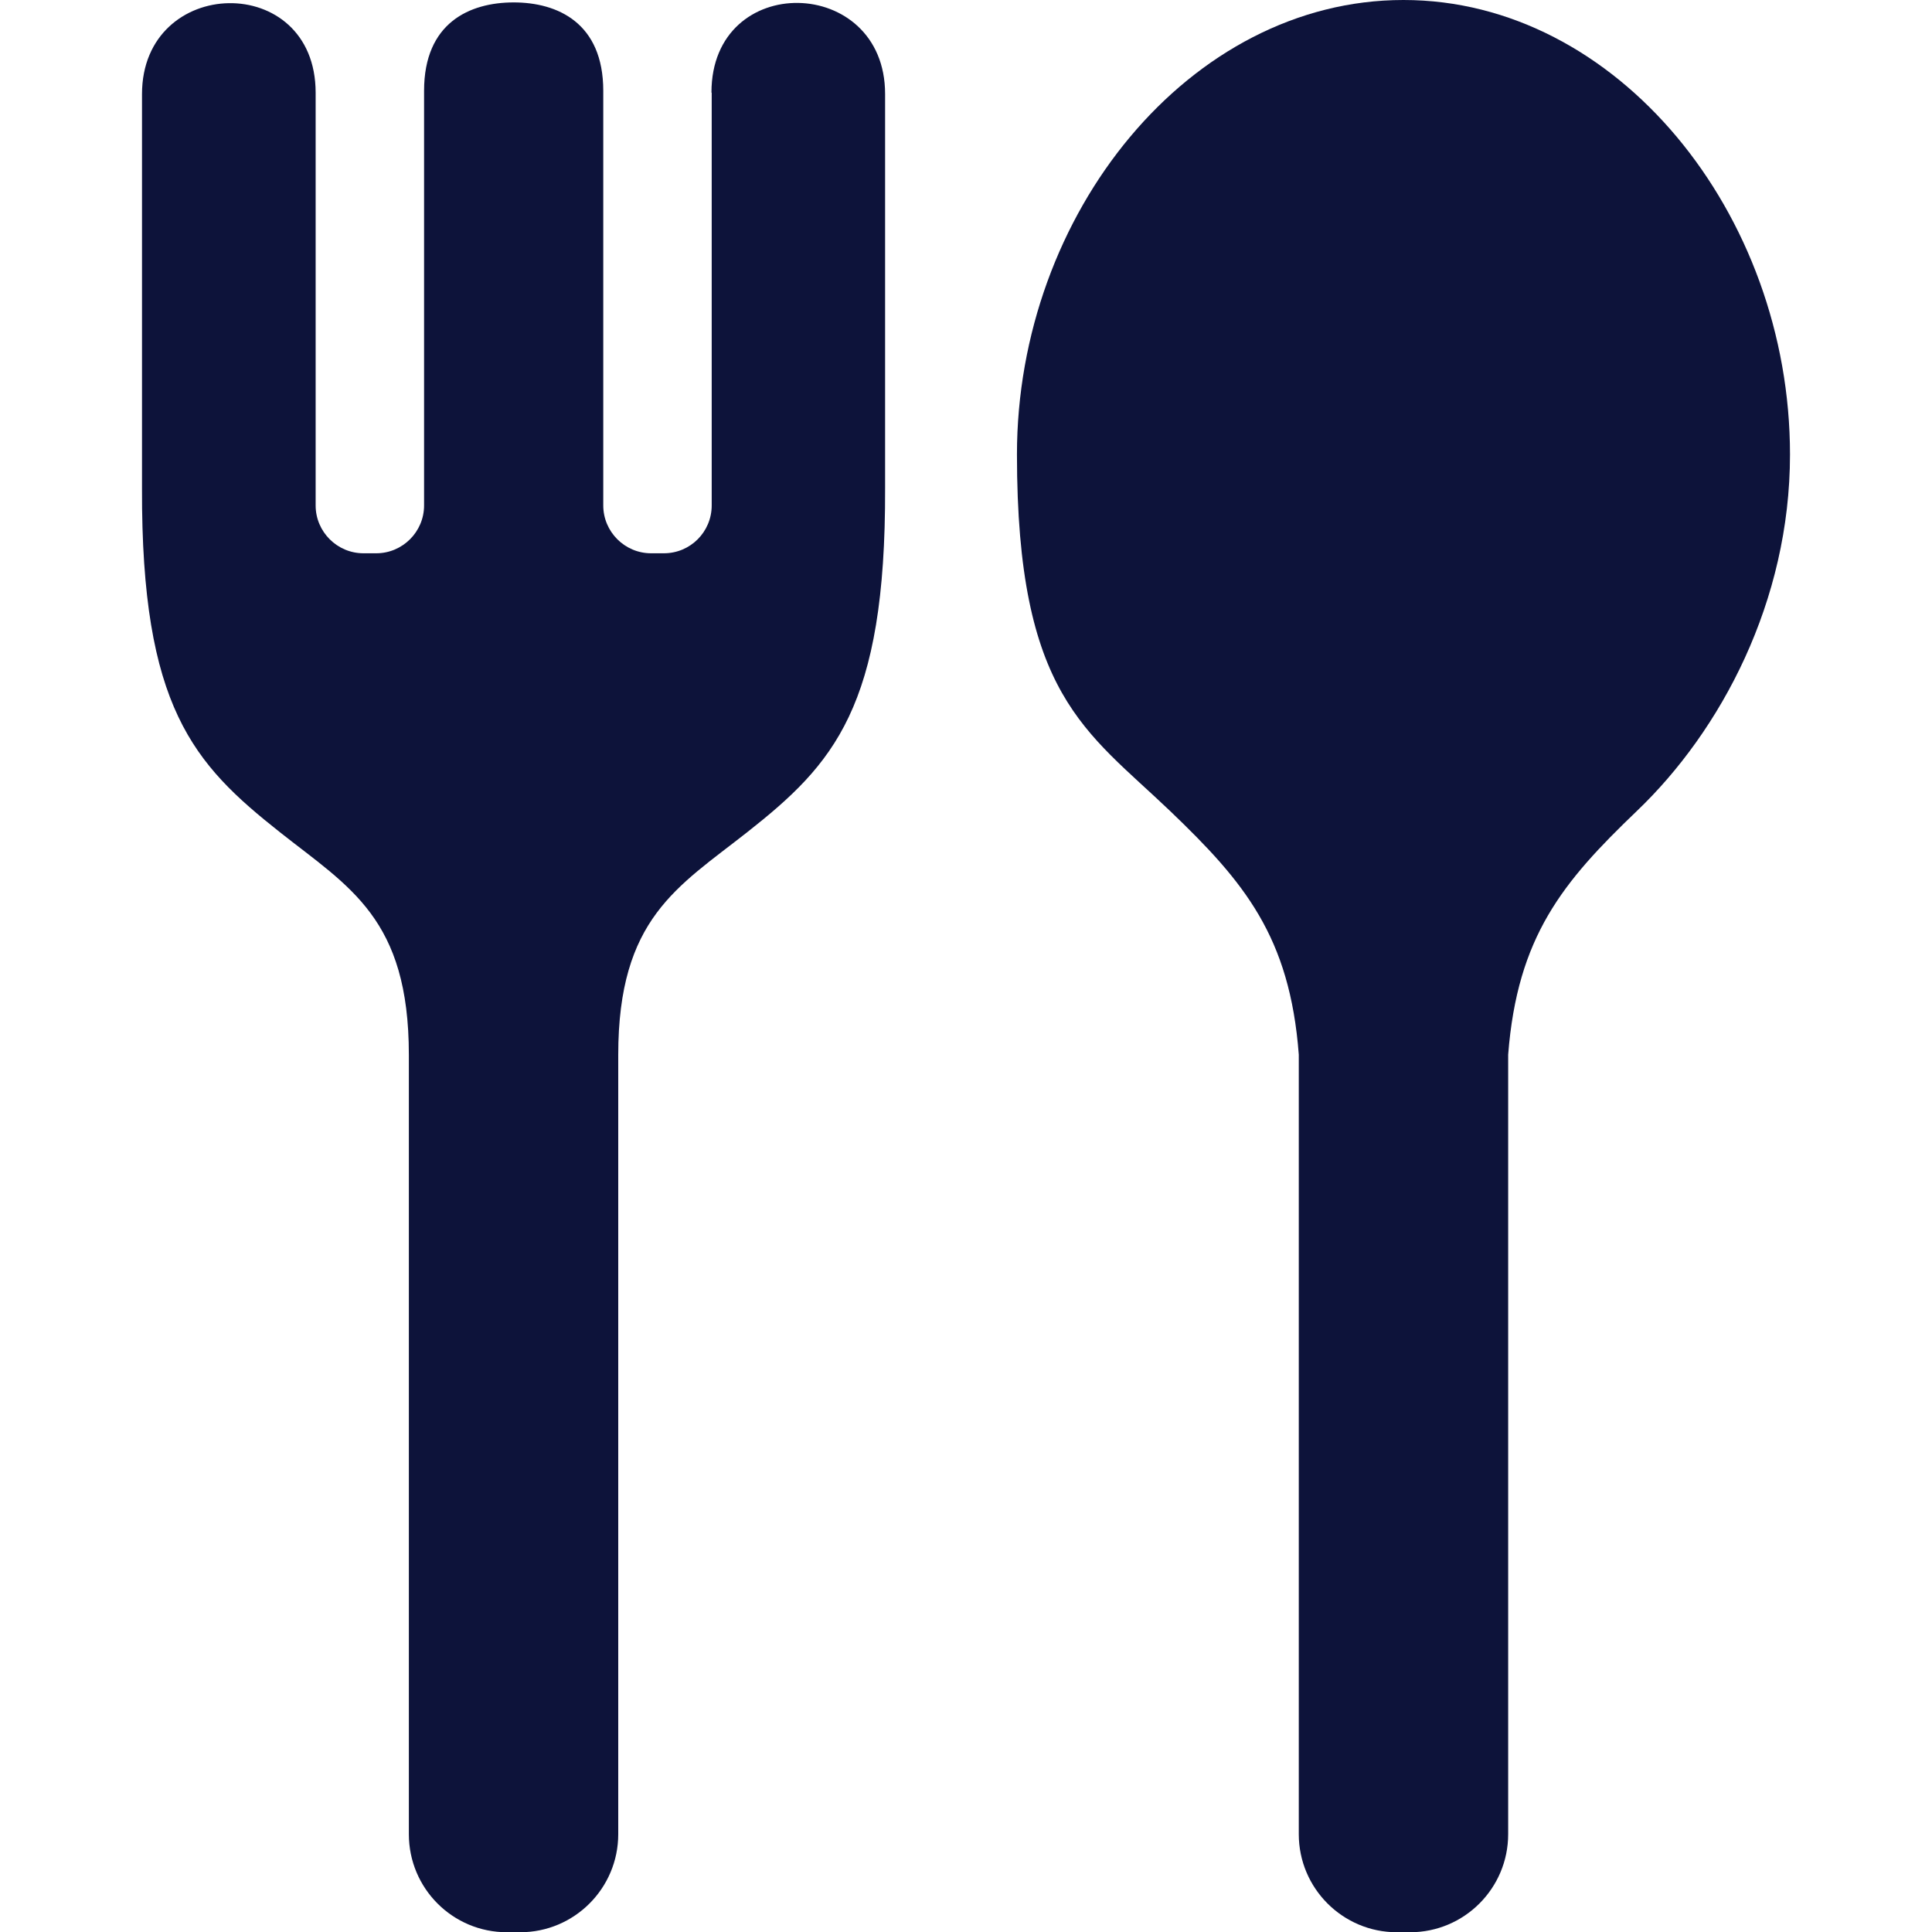<?xml version="1.0" encoding="UTF-8"?> <svg xmlns="http://www.w3.org/2000/svg" xmlns:xlink="http://www.w3.org/1999/xlink" id="Calque_1" version="1.1" viewBox="0 0 800 800"><defs><style> .st0 { fill: #0d133a; } </style></defs><path class="st0" d="M581.1,0c-88.4,0-160,88.4-160,188.2s28.6,114.3,63.5,147.7c30.6,29.3,49.5,51.9,53.2,100.8v322.8c0,22.4,18.2,40.6,40.6,40.6h5.5c22.4,0,40.6-18.2,40.6-40.6v-322.8c3.8-48.9,22.6-71.5,53.2-100.8,34.9-33.3,63.5-86.9,63.5-147.7,0-99.8-71.7-188.2-160-188.2Z"></path><path class="st0" d="M294.7,38.4v170.9c0,10.9-8.8,19.8-19.8,19.8h-5.3c-10.9,0-19.8-8.9-19.8-19.8V37.6c0-28.1-18.9-36.6-37.1-36.6s-37.1,8.4-37.1,36.6v171.7c0,10.9-8.9,19.8-19.8,19.8h-5.3c-10.9,0-19.8-8.9-19.8-19.8V38.4c0-50.4-71.9-48.7-71.9.6v163.2c-.3,90.6,21.3,114.1,57.1,142.4,28.8,22.8,53.4,35.7,53.4,92.2v322.7c0,22.4,18.1,40.6,40.6,40.6h5.5c22.4,0,40.6-18.2,40.6-40.6v-322.7c0-56.5,24.6-69.5,53.4-92.2,35.8-28.2,57.4-51.8,57.1-142.4V38.9c0-49.3-71.9-51-71.9-.6Z"></path></svg> 